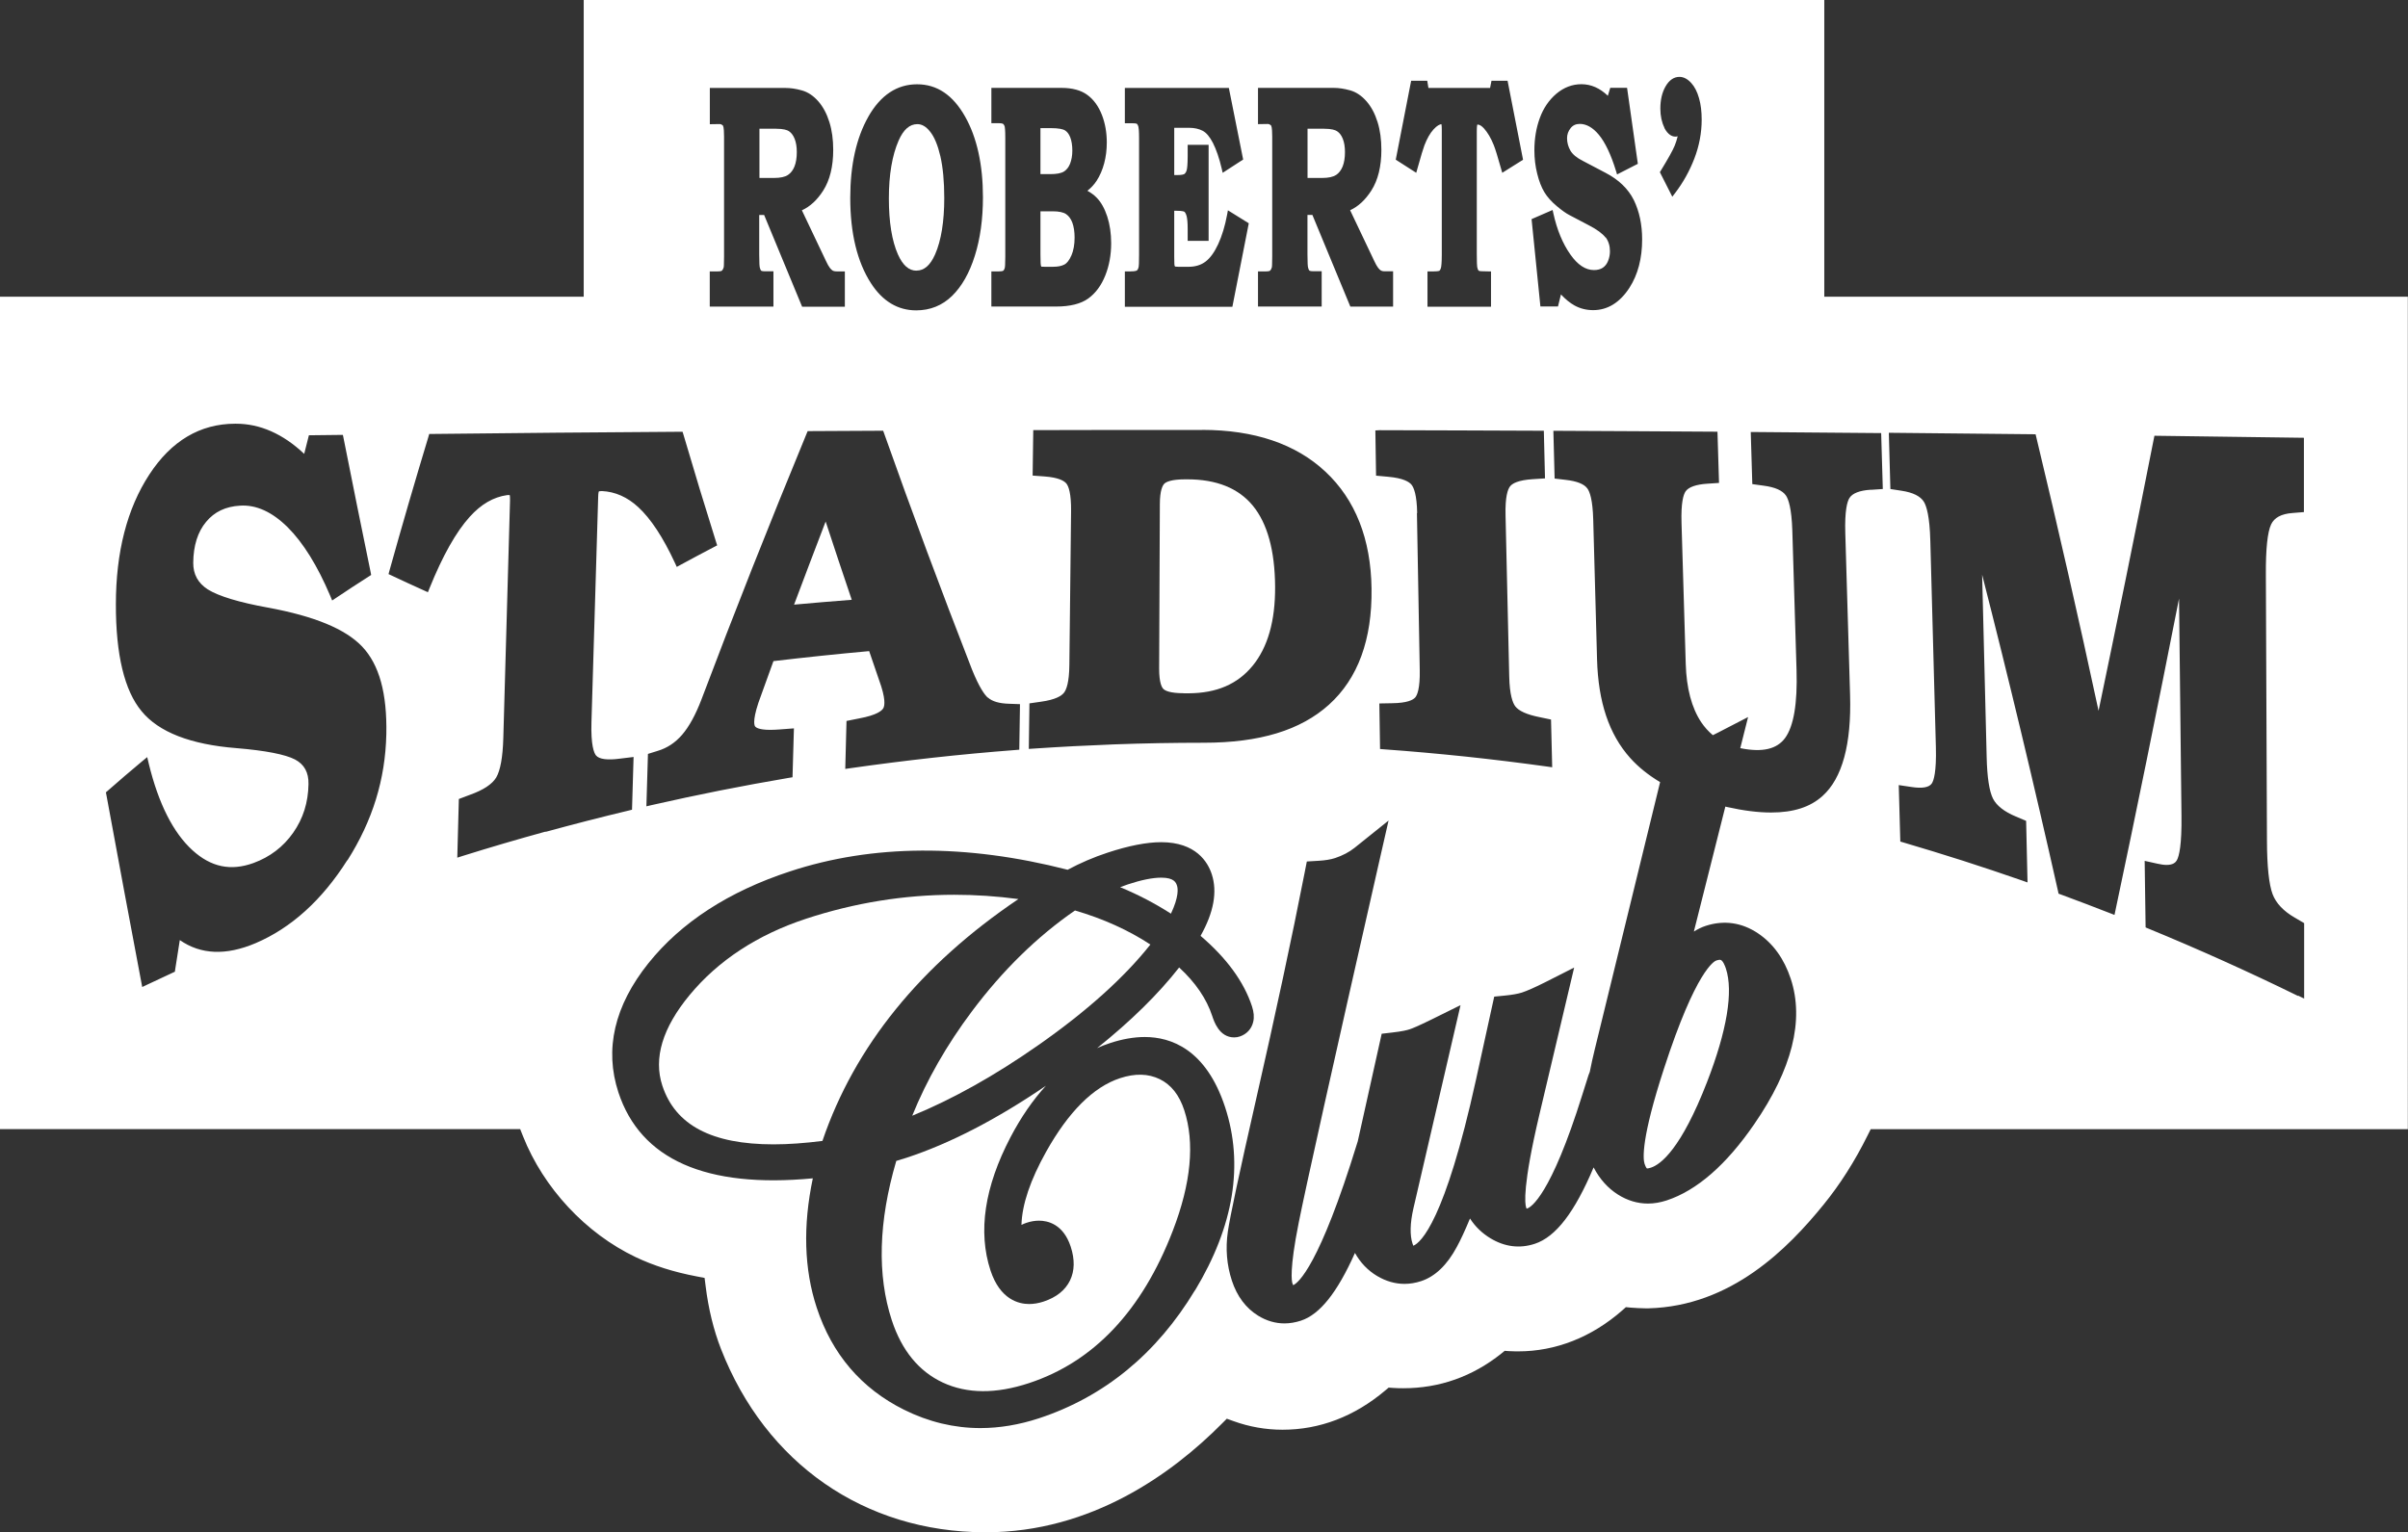 <?xml version="1.0" encoding="UTF-8"?>
<svg id="Layer_2" data-name="Layer 2" xmlns="http://www.w3.org/2000/svg" viewBox="0 0 308.16 196.15">
  <rect x="0" y="0" width="308.16" height="196.15" fill="#333333" stroke="none"/>
  <defs>
    <style>
      .cls-1 {
        fill: #fff;
      }
    </style>
  </defs>
  <g id="Club">
    <g>
      <path class="cls-1" d="M150.62,113.36c-.12-.35-.33-1.01-2.01-1.01-1.11,0-2.56.29-4.3.87-.31.1-.63.22-.96.35,2.3.95,4.48,2.09,6.5,3.39,1.03-2.18.9-3.23.77-3.6Z"/>
      <path class="cls-1" d="M137.11,32.71c.27-.63.41-1.4.41-2.29,0-.76-.1-1.4-.29-1.92-.18-.48-.45-.85-.8-1.09-.35-.24-.93-.36-1.7-.36h-1.58v5.52c0,1.12.04,1.35.05,1.39.02.1.04.15.05.17,0,0,0,0,0,0,.03,0,.15.02.43.02h1.1c.58,0,1.06-.09,1.42-.28.34-.17.64-.56.9-1.15Z"/>
      <path class="cls-1" d="M117.29,34.64c.98,0,1.76-.68,2.38-2.08.78-1.78,1.17-4.21,1.17-7.21,0-2.12-.17-3.93-.5-5.36-.33-1.41-.77-2.47-1.32-3.15-.51-.64-1.04-.95-1.62-.95-.99,0-1.78.69-2.4,2.1-.83,1.9-1.25,4.39-1.25,7.41s.39,5.43,1.16,7.17c.63,1.4,1.4,2.08,2.38,2.08Z"/>
      <path class="cls-1" d="M101.62,77.4c2.44-.22,4.92-.43,7.38-.62-1.12-3.32-2.25-6.68-3.34-10.02-1.34,3.5-2.69,7.04-4.04,10.64Z"/>
      <path class="cls-1" d="M170.97,22.41c.38-.25.65-.61.85-1.09.2-.5.3-1.12.3-1.85,0-.67-.09-1.24-.28-1.71-.18-.45-.42-.76-.74-.97-.22-.14-.68-.31-1.65-.31h-2.12v6.3h1.87c.8,0,1.4-.13,1.77-.38Z"/>
      <path class="cls-1" d="M136.15,21.96c.35-.22.61-.55.79-1,.19-.48.29-1.05.29-1.69s-.09-1.24-.27-1.7c-.17-.43-.4-.72-.7-.9-.22-.12-.71-.27-1.83-.27h-1.28v5.89h1.28c.79,0,1.37-.11,1.72-.33Z"/>
      <path class="cls-1" d="M151.49,88.75h.63c3.58-.02,6.25-1.17,8.18-3.52,1.94-2.36,2.91-5.76,2.88-10.13-.03-4.62-.99-8.11-2.86-10.38-1.84-2.23-4.65-3.36-8.36-3.36h-.3c-1.82,0-2.45.35-2.66.56-.21.21-.57.83-.57,2.63l-.09,21.05c0,1.8.34,2.41.56,2.61.21.2.82.53,2.61.53Z"/>
      <path class="cls-1" d="M100.82,22.41c.38-.25.65-.61.85-1.09.2-.5.3-1.12.3-1.85,0-.66-.09-1.24-.28-1.71-.18-.44-.42-.76-.73-.97-.22-.14-.68-.31-1.65-.31h-2.12v6.3h1.87c.8,0,1.4-.13,1.77-.38Z"/>
      <path class="cls-1" d="M130.33,115.09c-2.76-.37-5.52-.55-8.22-.55-6.38,0-12.75,1.03-18.93,3.06-6.24,2.05-11.27,5.35-14.94,9.79-3.46,4.19-4.63,8.08-3.48,11.58,1.66,5.06,6.32,7.52,14.23,7.52,1.9,0,4-.15,6.26-.44,4.12-12.11,12.55-22.51,25.08-30.96Z"/>
      <path class="cls-1" d="M116.73,142.83c5.18-2.12,10.61-5.16,16.16-9.05,6.16-4.31,10.97-8.63,14.33-12.87-2.79-1.83-6.03-3.3-9.65-4.36-4.82,3.32-9.26,7.66-13.19,12.91-3.23,4.31-5.79,8.8-7.64,13.37Z"/>
      <path class="cls-1" d="M210.48,149.03c.15.45.29.55.29.55.11-.01.27-.03.51-.11,1.25-.41,3.85-2.38,7.17-10.94,2.55-6.57,3.39-11.6,2.42-14.54-.11-.34-.41-1.13-.76-1.13-.08,0-.23.02-.46.09-.25.08-2.6,1.19-6.72,13.89-2.9,8.91-2.69,11.49-2.46,12.18Z"/>
      <path class="cls-1" d="M148.43,138.15c-1.49-.73-3.18-.76-5.1-.13-3.4,1.12-6.58,4.28-9.45,9.41-2.03,3.63-3.09,6.77-3.16,9.37.2-.1.41-.19.62-.26.56-.19,1.11-.28,1.63-.28,1.1,0,3.1.43,4.05,3.32.54,1.65.51,3.11-.09,4.34-.61,1.25-1.75,2.16-3.39,2.7-.64.21-1.26.31-1.84.31-1.32,0-3.71-.56-4.94-4.29-1.63-4.97-.77-10.7,2.55-17.05,1.35-2.58,2.87-4.78,4.54-6.6-6.31,4.3-12.3,7.4-17.85,9.22-.46.15-.89.28-1.3.4-2.28,7.76-2.47,14.62-.57,20.41,1.27,3.86,3.46,6.53,6.52,7.96,3.11,1.45,6.8,1.47,11.02.08,8.29-2.72,14.48-9.28,18.41-19.49,2.35-6.09,2.84-11.29,1.47-15.46-.64-1.94-1.66-3.23-3.12-3.96Z"/>
      <path class="cls-1" d="M305.28,37.98h-71.82V0H74.7v37.98H0v106.56h66.57l.36.91c2.64,6.65,8.04,12.44,14.43,15.48,2.3,1.09,4.84,1.9,7.78,2.46l1.03.2.13,1.04c.36,2.91,1.02,5.62,1.97,8.06,5.72,14.65,18.34,23.42,33.77,23.46h.1c13.56,0,23.91-7.55,30.21-13.89l.65-.65.86.31c2.02.73,4.13,1.1,6.27,1.1,4.76,0,9.19-1.69,13.14-5.02l.44-.37.58.04c.43.03.86.04,1.29.04,4.63,0,8.85-1.49,12.55-4.44l.43-.35.55.04c.3.02.6.03.88.03h.3c4.8,0,9.4-1.81,13.32-5.25l.46-.41.62.06c.61.05,1.26.08,1.88.09h.39c10.62-.28,17.87-7.69,22.39-13.25,2.12-2.6,4.02-5.59,5.65-8.88l.4-.8h68.74V37.98h-2.88ZM213,16.34c-.34-.68-.52-1.5-.52-2.44,0-1.1.22-2.05.65-2.81.47-.83,1.08-1.25,1.79-1.25.53,0,1.04.26,1.51.78.44.48.77,1.13,1,1.95.23.79.34,1.72.34,2.75,0,1.69-.32,3.37-.94,4.98-.62,1.6-1.44,3.08-2.46,4.41l-.36.47-1.59-3.14.11-.18c.94-1.54,1.54-2.61,1.78-3.2.14-.35.28-.76.39-1.21-.65.17-1.26-.21-1.72-1.1ZM205.47,30.41c-.39-.51-1.1-1.03-2.1-1.55l-2.53-1.33c-.41-.21-.94-.58-1.62-1.15-.68-.57-1.22-1.17-1.59-1.79-.37-.62-.68-1.41-.91-2.36-.24-.94-.36-1.95-.36-2.99,0-1.48.23-2.87.69-4.12.46-1.27,1.18-2.32,2.12-3.12.96-.81,2.04-1.22,3.21-1.22,1.23,0,2.36.5,3.38,1.48l.31-1.02h2.15l1.38,9.73-2.66,1.36-.13-.43c-.65-2.12-1.4-3.69-2.21-4.66-.77-.92-1.59-1.38-2.43-1.38-.5,0-.89.18-1.17.54-.31.39-.46.81-.46,1.29,0,.57.15,1.1.43,1.59.28.48.82.93,1.6,1.32l2.91,1.53c1.67.87,2.89,2.04,3.61,3.49.7,1.44,1.06,3.13,1.06,5.03,0,2.42-.54,4.5-1.62,6.18-1.23,1.9-2.8,2.87-4.65,2.87-.86,0-1.67-.2-2.39-.6-.56-.31-1.14-.78-1.73-1.41l-.38,1.54h-2.25l-1.13-11.18,2.69-1.17.1.44c.46,2.09,1.19,3.86,2.17,5.25.93,1.33,1.94,2,3.02,2,.46,0,.84-.1,1.14-.3.3-.21.52-.49.67-.87.16-.4.24-.81.24-1.23,0-.7-.18-1.29-.55-1.79ZM181.36,65.68c-.04-2.32-.42-3.26-.73-3.64-.3-.36-1.06-.84-3-1.01l-1.53-.14-.09-5.79.55-.03c3.42,0,6.83.02,10.25.03s6.83.03,10.24.04h.52s.15,6.1.15,6.1l-1.56.1c-1.92.12-2.65.57-2.92.93-.29.38-.63,1.32-.57,3.71l.47,20.59c.05,2.4.45,3.41.77,3.84.45.6,1.49,1.07,3.1,1.39l1.48.31.15,6.11-.63-.09c-3.46-.48-6.97-.91-10.44-1.28-3.46-.36-6.98-.68-10.47-.93l-.49-.04-.09-5.83,1.6-.03c1.97-.02,2.72-.42,3-.75.23-.27.62-1.1.57-3.53l-.36-20.06ZM180.59,10.34h2.06l.15.92h7.89l.18-.92h2.06l1.98,10.11-2.66,1.67-.14-.48c-.44-1.57-.76-2.6-.95-3.07-.36-.9-.79-1.62-1.25-2.13-.3-.33-.58-.5-.84-.5-.02.01-.08.17-.08.88v15.66c0,1.12.03,1.54.05,1.68.04.23.09.35.13.41.04.06.08.1.15.12.04.01.24.05,1.11.05h.38v4.52h-8.13v-4.52h.82c.58,0,.71-.08.72-.09.03-.02.12-.12.19-.39.04-.17.1-.6.1-1.65v-16.02c0-.55-.05-.69-.05-.7-.21.04-.53.15-1.01.68-.43.47-.82,1.15-1.16,2.03-.14.36-.45,1.37-.91,3.03l-.14.49-2.62-1.68,1.97-10.1ZM161,34.74h1.05c.36,0,.48-.08.5-.11.09-.09.17-.23.22-.44,0-.03.04-.27.04-1.37v-15.33c0-.71-.04-1.04-.07-1.2-.05-.21-.1-.26-.1-.26-.14-.11-.26-.16-.4-.16l-1.25.02v-4.64h9.7c.63,0,1.33.1,2.07.31.78.21,1.49.69,2.12,1.41.61.7,1.08,1.59,1.41,2.65.33,1.05.49,2.24.49,3.55,0,2.13-.43,3.89-1.29,5.23-.77,1.2-1.68,2.04-2.71,2.51l3.07,6.46c.19.41.36.72.51.91.13.17.26.29.38.36.08.04.23.09.51.09h1.03v4.52h-5.47l-4.86-11.74h-.63v5.05c0,1.13.04,1.55.08,1.7.05.23.12.33.17.38,0,0,.1.08.5.08h1.07v4.52h-8.15v-4.52ZM143.95,34.74h.75c.6,0,.77-.1.79-.12.1-.07.18-.23.23-.47.02-.08.05-.42.05-1.58v-14.84c0-1.01-.05-1.37-.08-1.49-.04-.17-.11-.3-.18-.38,0,0-.09-.08-.51-.08h-1.05v-4.52h13.31l1.83,9.16-2.62,1.7-.12-.52c-.32-1.37-.71-2.48-1.13-3.31-.4-.78-.85-1.31-1.31-1.55-.48-.25-1.06-.38-1.71-.38h-1.93v6.05h.38c.68,0,.88-.11.93-.15.13-.1.23-.27.29-.5.05-.2.12-.67.12-1.81v-1.41h2.68v12.29h-2.68v-1.55c0-.76-.05-1.31-.14-1.64-.11-.37-.23-.5-.29-.54-.02-.01-.2-.12-.98-.12h-.31v5.89c0,.89.03,1.08.04,1.12.02.08.05.11.07.12,0,0,.05.04.45.04h1.27c.86,0,1.59-.22,2.17-.66.6-.45,1.14-1.2,1.62-2.23.49-1.06.88-2.34,1.15-3.8l.1-.54,2.67,1.66-2.1,10.69h-13.76v-4.52ZM153.83,55.03c6.69,0,12,1.8,15.79,5.35,3.83,3.58,5.82,8.62,5.9,14.97.09,6.52-1.74,11.51-5.44,14.85-3.63,3.28-8.88,4.88-16.03,4.88-3.82,0-7.69.07-11.51.21-3.43.13-6.89.31-10.29.54l-.59.04.08-5.83,1.46-.21c1.9-.26,2.65-.76,2.95-1.14.31-.38.68-1.31.7-3.58l.22-19.67c.02-2.27-.31-3.17-.6-3.54-.28-.34-.99-.78-2.82-.91l-1.5-.11.08-5.82h.53c3.35,0,6.7-.01,10.05-.02,3.67,0,7.34,0,11.01,0ZM126.87,34.74h.97c.45,0,.56-.09.56-.09.08-.07.14-.19.18-.34.03-.11.07-.44.07-1.44v-15.2c0-1.01-.05-1.34-.07-1.45-.04-.15-.1-.27-.19-.35,0,0-.11-.1-.55-.1h-.97v-4.52h8.96c1.39,0,2.51.3,3.32.9.81.59,1.43,1.45,1.86,2.55.42,1.07.63,2.27.63,3.54,0,.93-.11,1.82-.33,2.65-.22.84-.55,1.6-.97,2.25-.32.49-.71.91-1.18,1.28.48.27.87.56,1.16.86.58.58,1.04,1.4,1.38,2.44.33,1.02.5,2.16.5,3.41,0,1.49-.25,2.88-.75,4.13-.51,1.28-1.24,2.27-2.18,2.95-.94.68-2.32,1.03-4.1,1.03h-8.3v-4.52ZM126.42,89.29c.55.5,1.47.77,2.74.8l1.37.05-.09,5.83-.49.04c-3.51.27-7.08.6-10.59.99-3.51.39-7.06.84-10.56,1.34l-.63.09.16-6.14,1.6-.32c2.34-.43,2.96-1.02,3.12-1.33.17-.32.32-1.21-.56-3.61-.42-1.23-.84-2.45-1.26-3.68-4.07.37-8.19.8-12.25,1.28-.52,1.43-1.04,2.87-1.56,4.32-1.15,3.01-.91,3.82-.81,4,.08.15.44.48,1.96.48.35,0,.75-.02,1.18-.05l1.85-.14-.18,6.26-.44.07c-2.93.5-5.89,1.04-8.81,1.62-2.91.58-5.86,1.21-8.77,1.87l-.68.16.2-6.71,1.25-.39c1.21-.36,2.25-1.05,3.12-2.06.89-1.03,1.72-2.54,2.47-4.5,4.18-11.08,8.58-22.21,13.46-34.04l.14-.33,9.66-.05.13.36c3.55,10.03,7.23,19.91,11.24,30.21.93,2.3,1.61,3.23,2.02,3.6ZM111.12,14.94c1.57-2.76,3.67-4.15,6.24-4.15s4.6,1.39,6.15,4.14c1.51,2.67,2.28,6.15,2.28,10.32,0,2.8-.35,5.32-1.04,7.5-.69,2.2-1.67,3.92-2.91,5.13-1.26,1.23-2.81,1.85-4.59,1.85-2.36,0-4.31-1.17-5.8-3.49-1.75-2.72-2.64-6.39-2.64-10.91,0-4.2.78-7.69,2.31-10.38ZM90.85,34.74h1.05c.36,0,.48-.08.5-.11.09-.09.17-.23.22-.43,0-.03.04-.27.04-1.37v-15.33c0-.71-.04-1.04-.07-1.2-.05-.21-.1-.26-.1-.26-.14-.11-.26-.16-.4-.16l-1.25.02v-4.64h9.7c.63,0,1.33.1,2.07.31.78.21,1.49.69,2.12,1.41.61.7,1.08,1.59,1.41,2.65.33,1.05.49,2.24.49,3.55,0,2.13-.43,3.89-1.29,5.23-.77,1.2-1.68,2.04-2.72,2.51l3.07,6.46c.19.41.36.72.51.91.13.17.26.29.38.36.08.04.23.09.51.09h1.03v4.52h-5.47l-4.86-11.74h-.63v5.05c0,1.13.04,1.55.08,1.7.05.23.12.33.17.38,0,0,.1.08.5.08h1.07v4.52h-8.15v-4.52ZM44.44,110.12c-3.23,5.1-7.18,8.68-11.74,10.62-3.78,1.6-7,1.47-9.69-.4-.2,1.25-.39,2.5-.59,3.76l-.04.29-.26.12c-1.1.51-2.19,1.02-3.29,1.54l-.63.3-.13-.69c-1.46-7.73-2.95-15.7-4.46-23.93l-.06-.3.23-.2c1.44-1.27,2.92-2.53,4.39-3.76l.67-.55.2.84c1.24,5.1,3.12,8.83,5.59,11.08,2.37,2.16,4.89,2.69,7.8,1.64,2.11-.77,3.82-2.07,5.09-3.88,1.28-1.83,1.92-3.87,1.96-6.23.03-1.49-.54-2.52-1.73-3.15-1.26-.65-3.77-1.14-7.48-1.45-5.87-.46-9.97-2.05-12.16-4.74-2.18-2.62-3.29-7.22-3.28-13.66,0-6.7,1.44-12.28,4.27-16.61,2.81-4.32,6.5-6.51,10.98-6.52h.12c3.08,0,6.02,1.3,8.73,3.86l.6-2.38,4.35-.05.09.44c1.16,5.84,2.31,11.55,3.46,17.13l.07.36-.31.2c-1.38.88-2.76,1.78-4.14,2.71l-.54.36-.25-.6c-1.63-3.85-3.46-6.8-5.45-8.78-1.98-1.96-4.03-2.9-6.1-2.76-1.85.11-3.27.79-4.33,2.07-1.08,1.29-1.63,3.05-1.65,5.24-.01,1.47.6,2.59,1.86,3.41,1.37.86,4.03,1.67,7.7,2.33,5.96,1.1,9.9,2.73,12.05,4.98,2.2,2.32,3.21,6,3.1,11.25-.13,5.75-1.75,11.02-4.97,16.11ZM69.8,106.46c-3.53.97-7.08,2.01-10.56,3.1l-.72.23.2-7.51,1.43-.54c1.71-.61,2.83-1.35,3.35-2.21.53-.9.84-2.59.91-5.04l.86-30.42c.01-.43-.02-.62-.04-.7-.02,0-.07,0-.14,0-.06,0-.13,0-.2.01-1.75.25-3.32,1.16-4.78,2.78-1.74,1.92-3.47,4.99-5.14,9.13l-.21.52-.51-.23c-1.37-.62-2.75-1.25-4.12-1.9l-.41-.19.12-.44c.82-2.93,1.64-5.82,2.47-8.67.83-2.85,1.67-5.67,2.51-8.45l.11-.38h.4c5.27-.06,10.53-.11,15.8-.16,5.27-.05,10.54-.09,15.81-.12h.41s.12.39.12.39c.69,2.34,1.38,4.65,2.07,6.93.7,2.29,1.4,4.55,2.1,6.79l.14.43-.4.21c-1.42.74-2.84,1.5-4.26,2.27l-.51.28-.24-.52c-1.51-3.26-3.09-5.66-4.69-7.13-1.39-1.29-2.96-1.98-4.65-2.06-.29,0-.38.04-.4.05,0,0-.07.17-.08.69l-.86,28.82c-.09,2.99.33,3.97.58,4.28.4.49,1.46.63,3.08.41l1.73-.21-.2,6.75-.4.1c-3.56.85-7.13,1.77-10.64,2.73ZM152.93,165.16c-4.9,8.13-11.62,13.65-19.98,16.4-2.53.83-5.05,1.25-7.49,1.25-3.35,0-6.64-.79-9.77-2.35-5.45-2.71-9.21-7.1-11.17-13.06-1.62-4.92-1.78-10.48-.5-16.56-13.69,1.3-22.05-2.41-24.88-11-1.81-5.52-.52-11.09,3.85-16.55,4.18-5.21,10.26-9.17,18.1-11.74,10.57-3.48,22.52-3.55,35.54-.21,1.62-.87,3.34-1.61,5.14-2.2,2.68-.88,4.97-1.33,6.83-1.33,4.46,0,5.97,2.56,6.47,4.09.74,2.25.26,4.9-1.43,7.9,3.34,2.85,5.55,5.88,6.58,9.02.24.74.3,1.39.16,1.98-.2.9-.83,1.58-1.71,1.88-.23.08-.48.12-.73.12-1.91,0-2.58-2.05-2.8-2.72-.73-2.23-2.16-4.32-4.24-6.23-2.67,3.41-6.19,6.87-10.5,10.32.54-.24,1.09-.46,1.65-.64,1.57-.52,3.07-.78,4.45-.78,3.34,0,7.83,1.55,10.27,8.95,2.42,7.35,1.13,15.25-3.83,23.47ZM239.42,62.69c-1.43.09-2.36.45-2.74,1.06-.29.46-.62,1.63-.53,4.54l.61,20.66c.19,6.31-1,10.67-3.51,12.93-1.58,1.44-3.74,2.13-6.6,2.13-1.65,0-3.5-.23-5.66-.71-.06-.01-.12-.03-.19-.05l-4.03,16c.49-.31,1-.56,1.52-.73,2.33-.76,4.62-.43,6.68.95,1.94,1.3,3.35,3.26,4.2,5.83,1.75,5.31.17,11.57-4.67,18.6-3.58,5.21-7.35,8.5-11.22,9.77-.8.26-1.6.4-2.38.4-1.34,0-2.64-.39-3.84-1.15-1.3-.82-2.34-1.99-3.12-3.48-2.44,5.78-4.85,8.9-7.53,9.78-1.95.64-3.87.38-5.66-.7-1.08-.65-1.96-1.5-2.63-2.54-.64,1.55-1.2,2.75-1.68,3.63-1.24,2.32-2.78,3.8-4.58,4.39-.7.23-1.42.35-2.12.35-1.2,0-2.37-.34-3.49-1-1.21-.72-2.16-1.72-2.85-2.96-2.29,5.12-4.51,7.88-6.92,8.67-.71.23-1.41.35-2.1.35-1.17,0-2.29-.33-3.34-.97-1.59-.97-2.73-2.49-3.39-4.5-.66-2.01-.83-4.12-.52-6.27.28-1.94,1.45-7.43,3.58-16.78,2.55-11.2,4.65-21,6.24-29.13l.29-1.48,1.51-.09c.85-.05,1.56-.17,2.11-.35.96-.32,1.8-.76,2.49-1.31l4.35-3.49-1.24,5.44c-5.92,26.06-9.37,41.55-10.26,46.05-1.21,6.04-.88,7.5-.81,7.73.04.11.07.2.1.26.65-.29,3.36-2.46,8.21-18.24.01-.07.04-.13.06-.19l3.06-13.76,1.37-.16c1.24-.14,1.89-.3,2.21-.41.34-.11,1.1-.42,2.83-1.27l3.68-1.82-6.04,26.06c-.42,1.85-.46,3.4-.1,4.48.04.11.07.19.1.26.97-.41,4.04-3.17,8.01-21.22l2.34-10.67,1.41-.14c.91-.09,1.62-.22,2.13-.38.67-.22,1.66-.66,2.96-1.31l3.73-1.89-4.44,18.78c-2.18,9.23-1.86,11.45-1.71,11.91.02.07.04.12.06.17.02,0,.05-.01.08-.02.46-.15,3-1.58,7.06-14.58l.79-2.5.16-.41c.18-.92.39-1.87.64-2.89l8.36-34.2c-1.51-.9-2.79-1.93-3.83-3.09-2.71-3.03-4.09-7.16-4.24-12.61l-.49-17.93c-.07-2.51-.44-3.54-.75-3.96-.41-.57-1.34-.94-2.76-1.1l-1.43-.17-.16-6.11h.56c3.32.02,6.64.04,9.96.05s6.64.04,9.96.06h.52s.2,6.56.2,6.56l-1.5.1c-1.43.09-2.39.43-2.77.97-.29.41-.61,1.45-.53,4.06l.54,18.02c.09,3.13.76,5.65,1.98,7.48.43.64.93,1.19,1.49,1.66.22-.11.44-.22.68-.34l3.83-1.98-1,3.98s.06.02.1.02c2.74.54,4.58.11,5.63-1.31,1.11-1.51,1.6-4.44,1.47-8.72l-.54-17.84c-.09-2.84-.49-4-.81-4.48-.44-.65-1.4-1.08-2.87-1.27l-1.44-.2-.2-6.67,16.69.14.21,7.16-1.5.1ZM294.08,127.49c-3.13-1.54-6.34-3.04-9.53-4.48-3.18-1.43-6.42-2.83-9.64-4.15l-.33-.14-.12-8.52,1.62.36c.45.1.84.16,1.18.16.87,0,1.17-.34,1.32-.6.29-.52.64-1.94.59-5.77l-.31-27.73c-2.82,14.32-5.49,27.42-8.13,39.88l-.13.62-.59-.23c-1.05-.41-2.09-.81-3.14-1.21-1.05-.4-2.1-.79-3.15-1.18l-.28-.1-.06-.29c-3.07-13.67-6.33-27.28-9.72-40.54l.58,23.33c.06,2.61.34,4.41.82,5.35.46.89,1.44,1.66,2.93,2.28l1.3.55.18,7.88-.74-.26c-2.5-.87-5.04-1.72-7.56-2.53-2.5-.8-5.06-1.58-7.6-2.33l-.38-.11-.2-7.23,1.61.24c1.39.22,2.28.06,2.62-.45.23-.34.61-1.41.52-4.69l-.71-26.37c-.08-3.14-.49-4.45-.82-4.99-.44-.72-1.4-1.2-2.86-1.42l-1.43-.22-.2-7.2,18.78.19.1.41c2.75,11.44,5.43,23.2,7.96,34.99,2.28-10.91,4.66-22.59,7.06-34.77l.09-.44,19.13.26v9.51s-1.47.12-1.47.12c-1.43.11-2.32.59-2.73,1.46-.46.98-.69,3.14-.67,6.44l.14,34.06c.01,3.3.26,5.6.72,6.83.44,1.16,1.39,2.17,2.83,3l1.21.71v9.66s-.77-.38-.77-.38Z"/>
    </g>
  </g>
</svg>